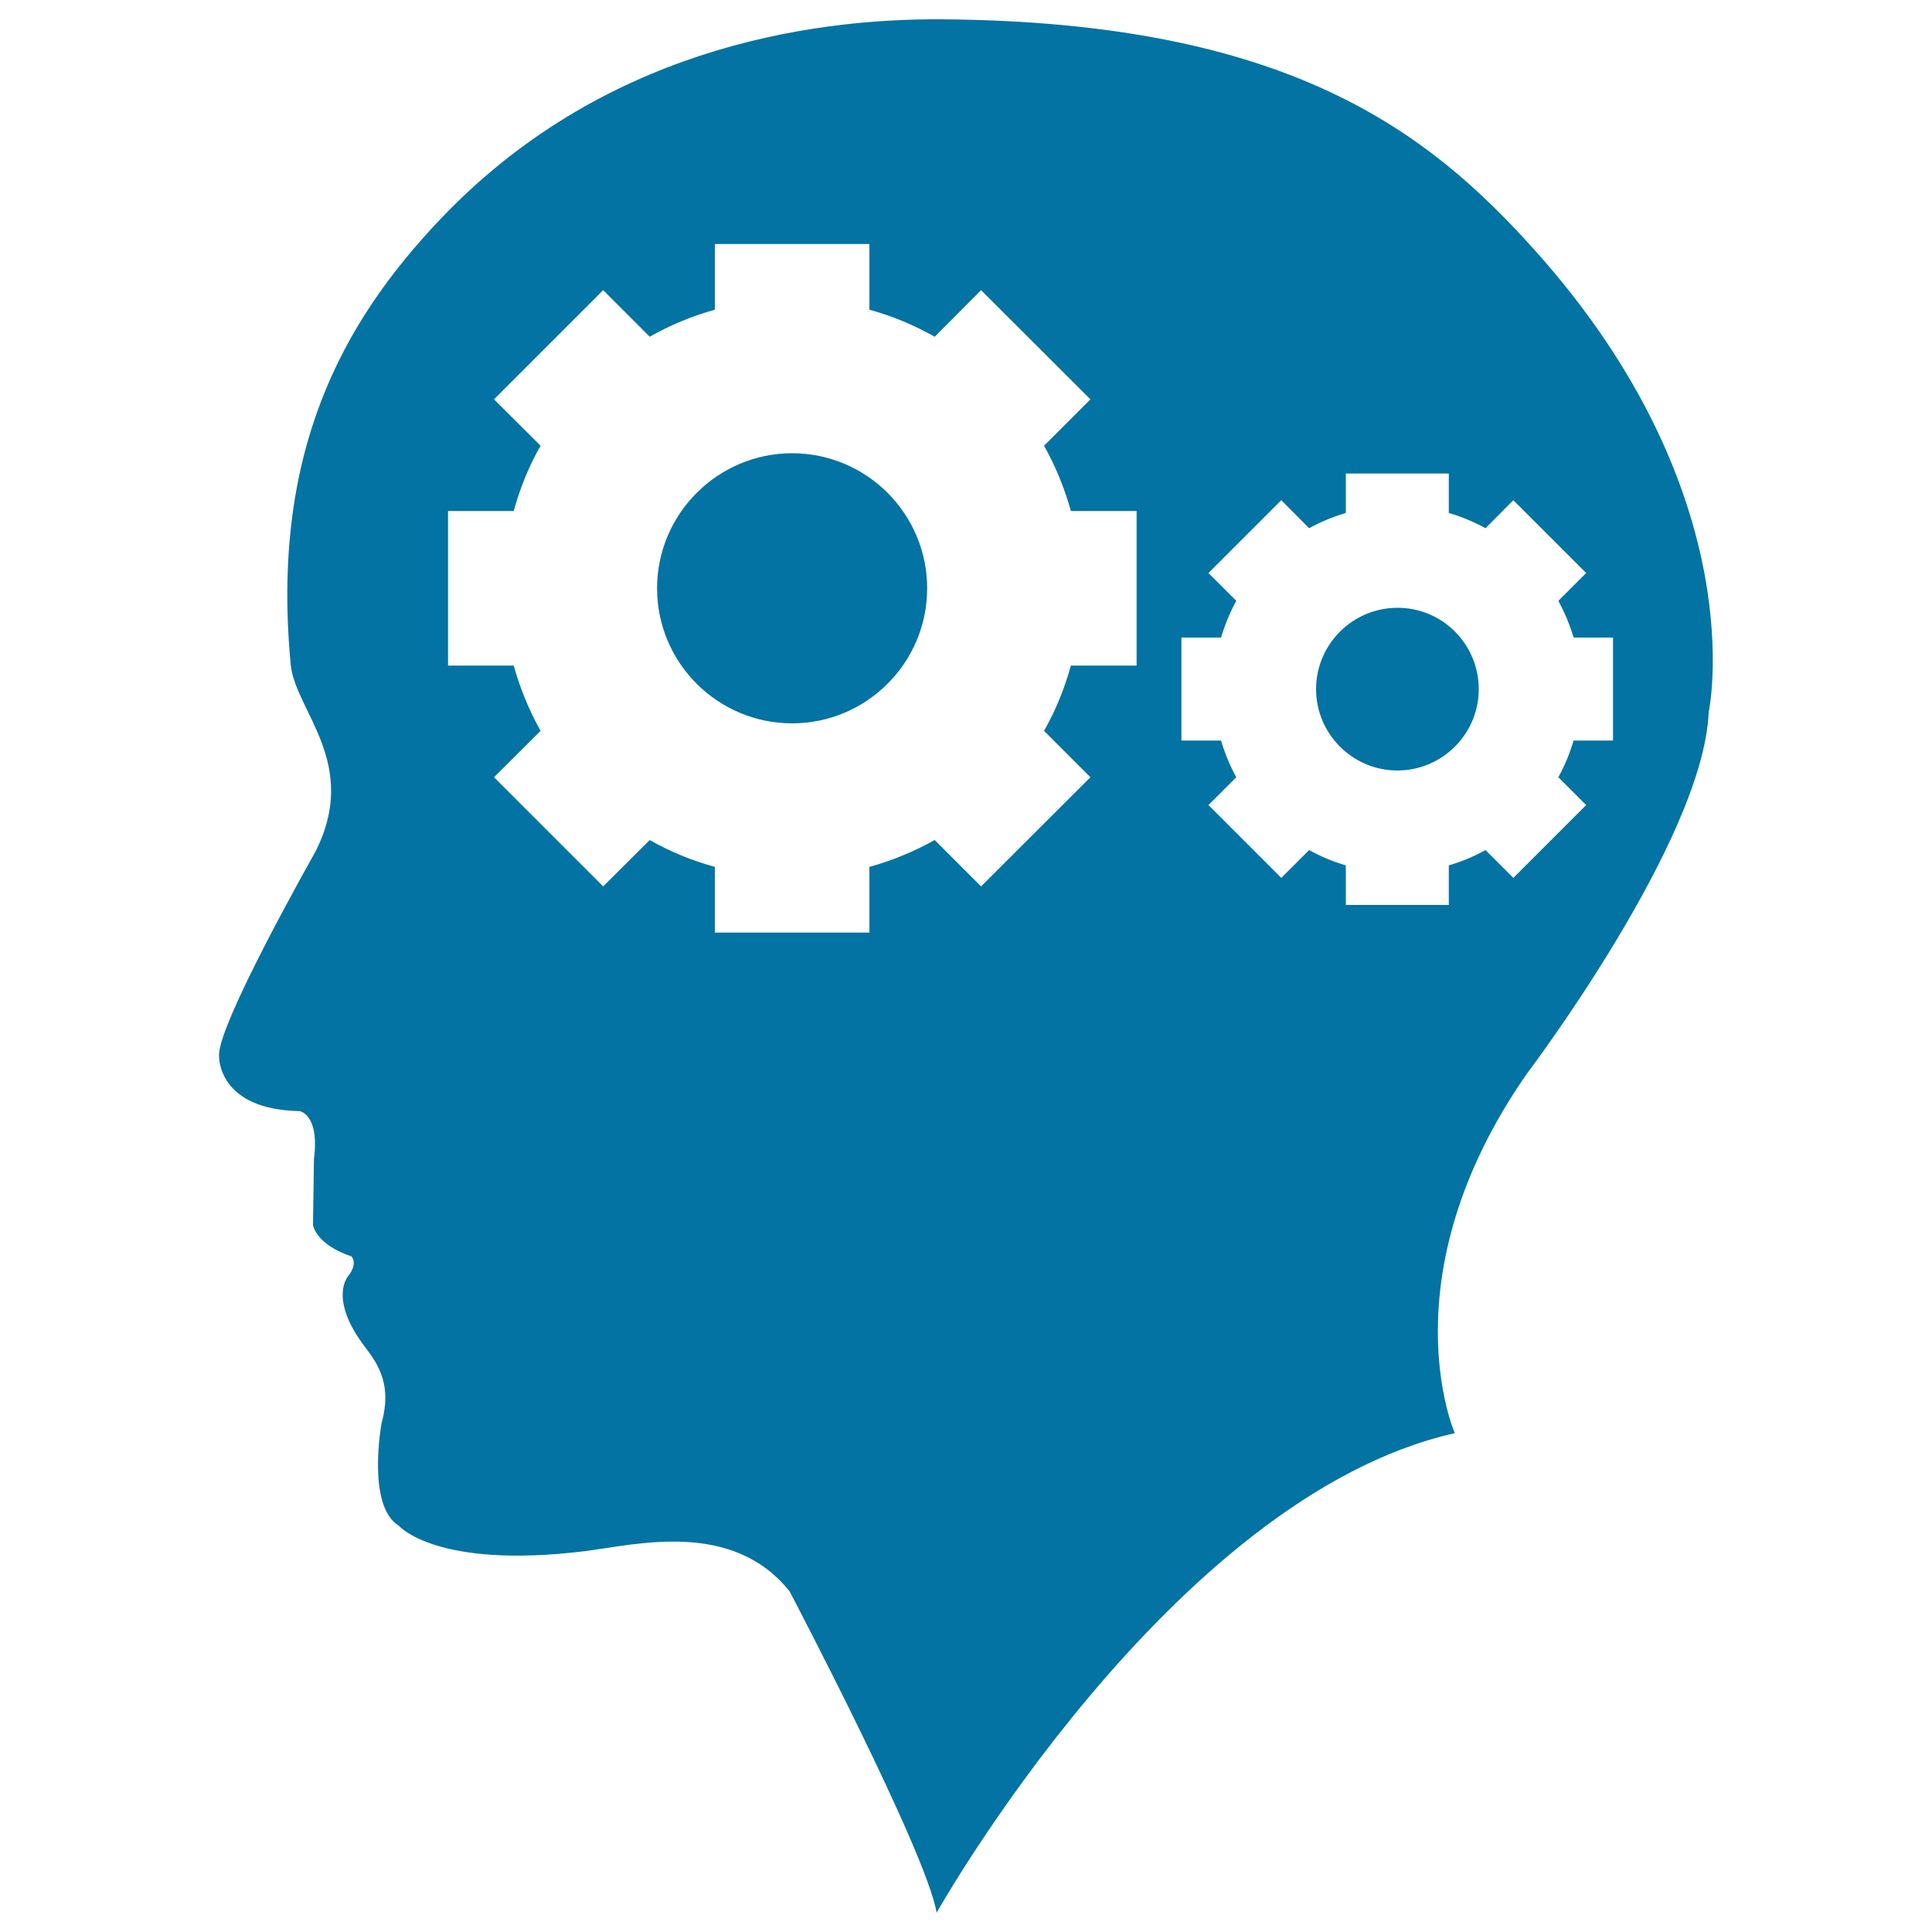 <svg xmlns="http://www.w3.org/2000/svg" viewBox="0 0 1000 1000" style="fill:#0273a2">
<title>Man Bald Head With Two Gears Inside SVG icon</title>
<g><path d="M765.4,356.7c0,23.2-18.9,42.1-42.1,42.1c-23.2,0-42.1-18.9-42.1-42.1c0-23.2,18.9-42.1,42.1-42.1C746.5,314.5,765.4,333.4,765.4,356.7z M410,234.6c-38.5,0-69.9,31.4-69.9,69.9c0,38.6,31.4,69.9,69.9,69.9c38.5,0,69.9-31.3,69.9-69.9C479.9,266,448.6,234.6,410,234.6z M884.4,368.7c-2.7,66.4-94.2,187.2-94.2,187.2c-73,104.9-37.2,185.9-37.2,185.9C605.7,774.9,484.8,990,484.8,990c-5.4-31.8-76.1-166.3-76.1-166.3c-29.7-37.2-79.3-24.2-106.2-20.8c-76.9,9.4-96.1-13.2-96.1-13.2c-16.8-10.3-8.9-53.1-8.9-53.1c6.2-22.2-3.9-33-10.2-41.6c-16.9-23.6-7.1-34.5-7.1-34.5c5.3-6.7,1.7-10.2,1.7-10.2c-18.6-6.2-19.9-16.3-19.9-16.3l0.5-34.1c3-23.4-7.5-24.8-7.5-24.8c-42.5-0.8-41.6-28.3-41.6-28.3c-1.7-15,49.5-105.3,49.5-105.3c23.9-46-10.1-73.6-12.4-97.3C140,234.3,177.1,167.1,227.4,114C310.6,26,417.6,9.5,487.6,10c179.3,1.3,251.8,58.2,306.7,119.4C908.6,256.8,884.4,368.7,884.4,368.7z M588.3,264.5h-34c-3.3-11.9-8-23.2-13.9-33.8l24-24l-56.6-56.5l-24,24.1c-10.6-6-21.8-10.7-33.8-14v-34h-80v34c-11.9,3.3-23.2,8-33.7,14l-24.1-24.1l-56.5,56.5l24.1,24c-6,10.5-10.6,21.8-13.9,33.8h-34v80h34c3.3,11.9,8,23.2,13.9,33.8l-24.1,24l56.5,56.5l24.1-24c10.5,6,21.8,10.6,33.7,13.9v34h80v-34c11.9-3.3,23.2-8,33.8-13.9l24,24l56.6-56.5l-24-24c6-10.6,10.6-21.9,13.9-33.8h34V264.5z M834.9,330h-20.4c-2-6.7-4.6-12.9-7.9-19l14.4-14.4l-37.7-37.7l-14.4,14.5c-6-3.3-12.3-5.9-19-7.9v-20.4h-53.3v20.4c-6.7,2-13,4.6-19,7.9l-14.4-14.5l-37.7,37.7l14.4,14.4c-3.3,6-5.9,12.3-7.9,19h-20.5v53.3h20.5c2,6.7,4.6,13,7.9,19l-14.4,14.4l37.7,37.7l14.4-14.4c6,3.3,12.3,6,19,7.9v20.5h53.3v-20.5c6.7-1.9,13-4.6,19-7.9l14.4,14.4l37.7-37.7l-14.4-14.4c3.3-6,5.9-12.3,7.9-19h20.4L834.9,330L834.9,330z"/></g>
</svg>